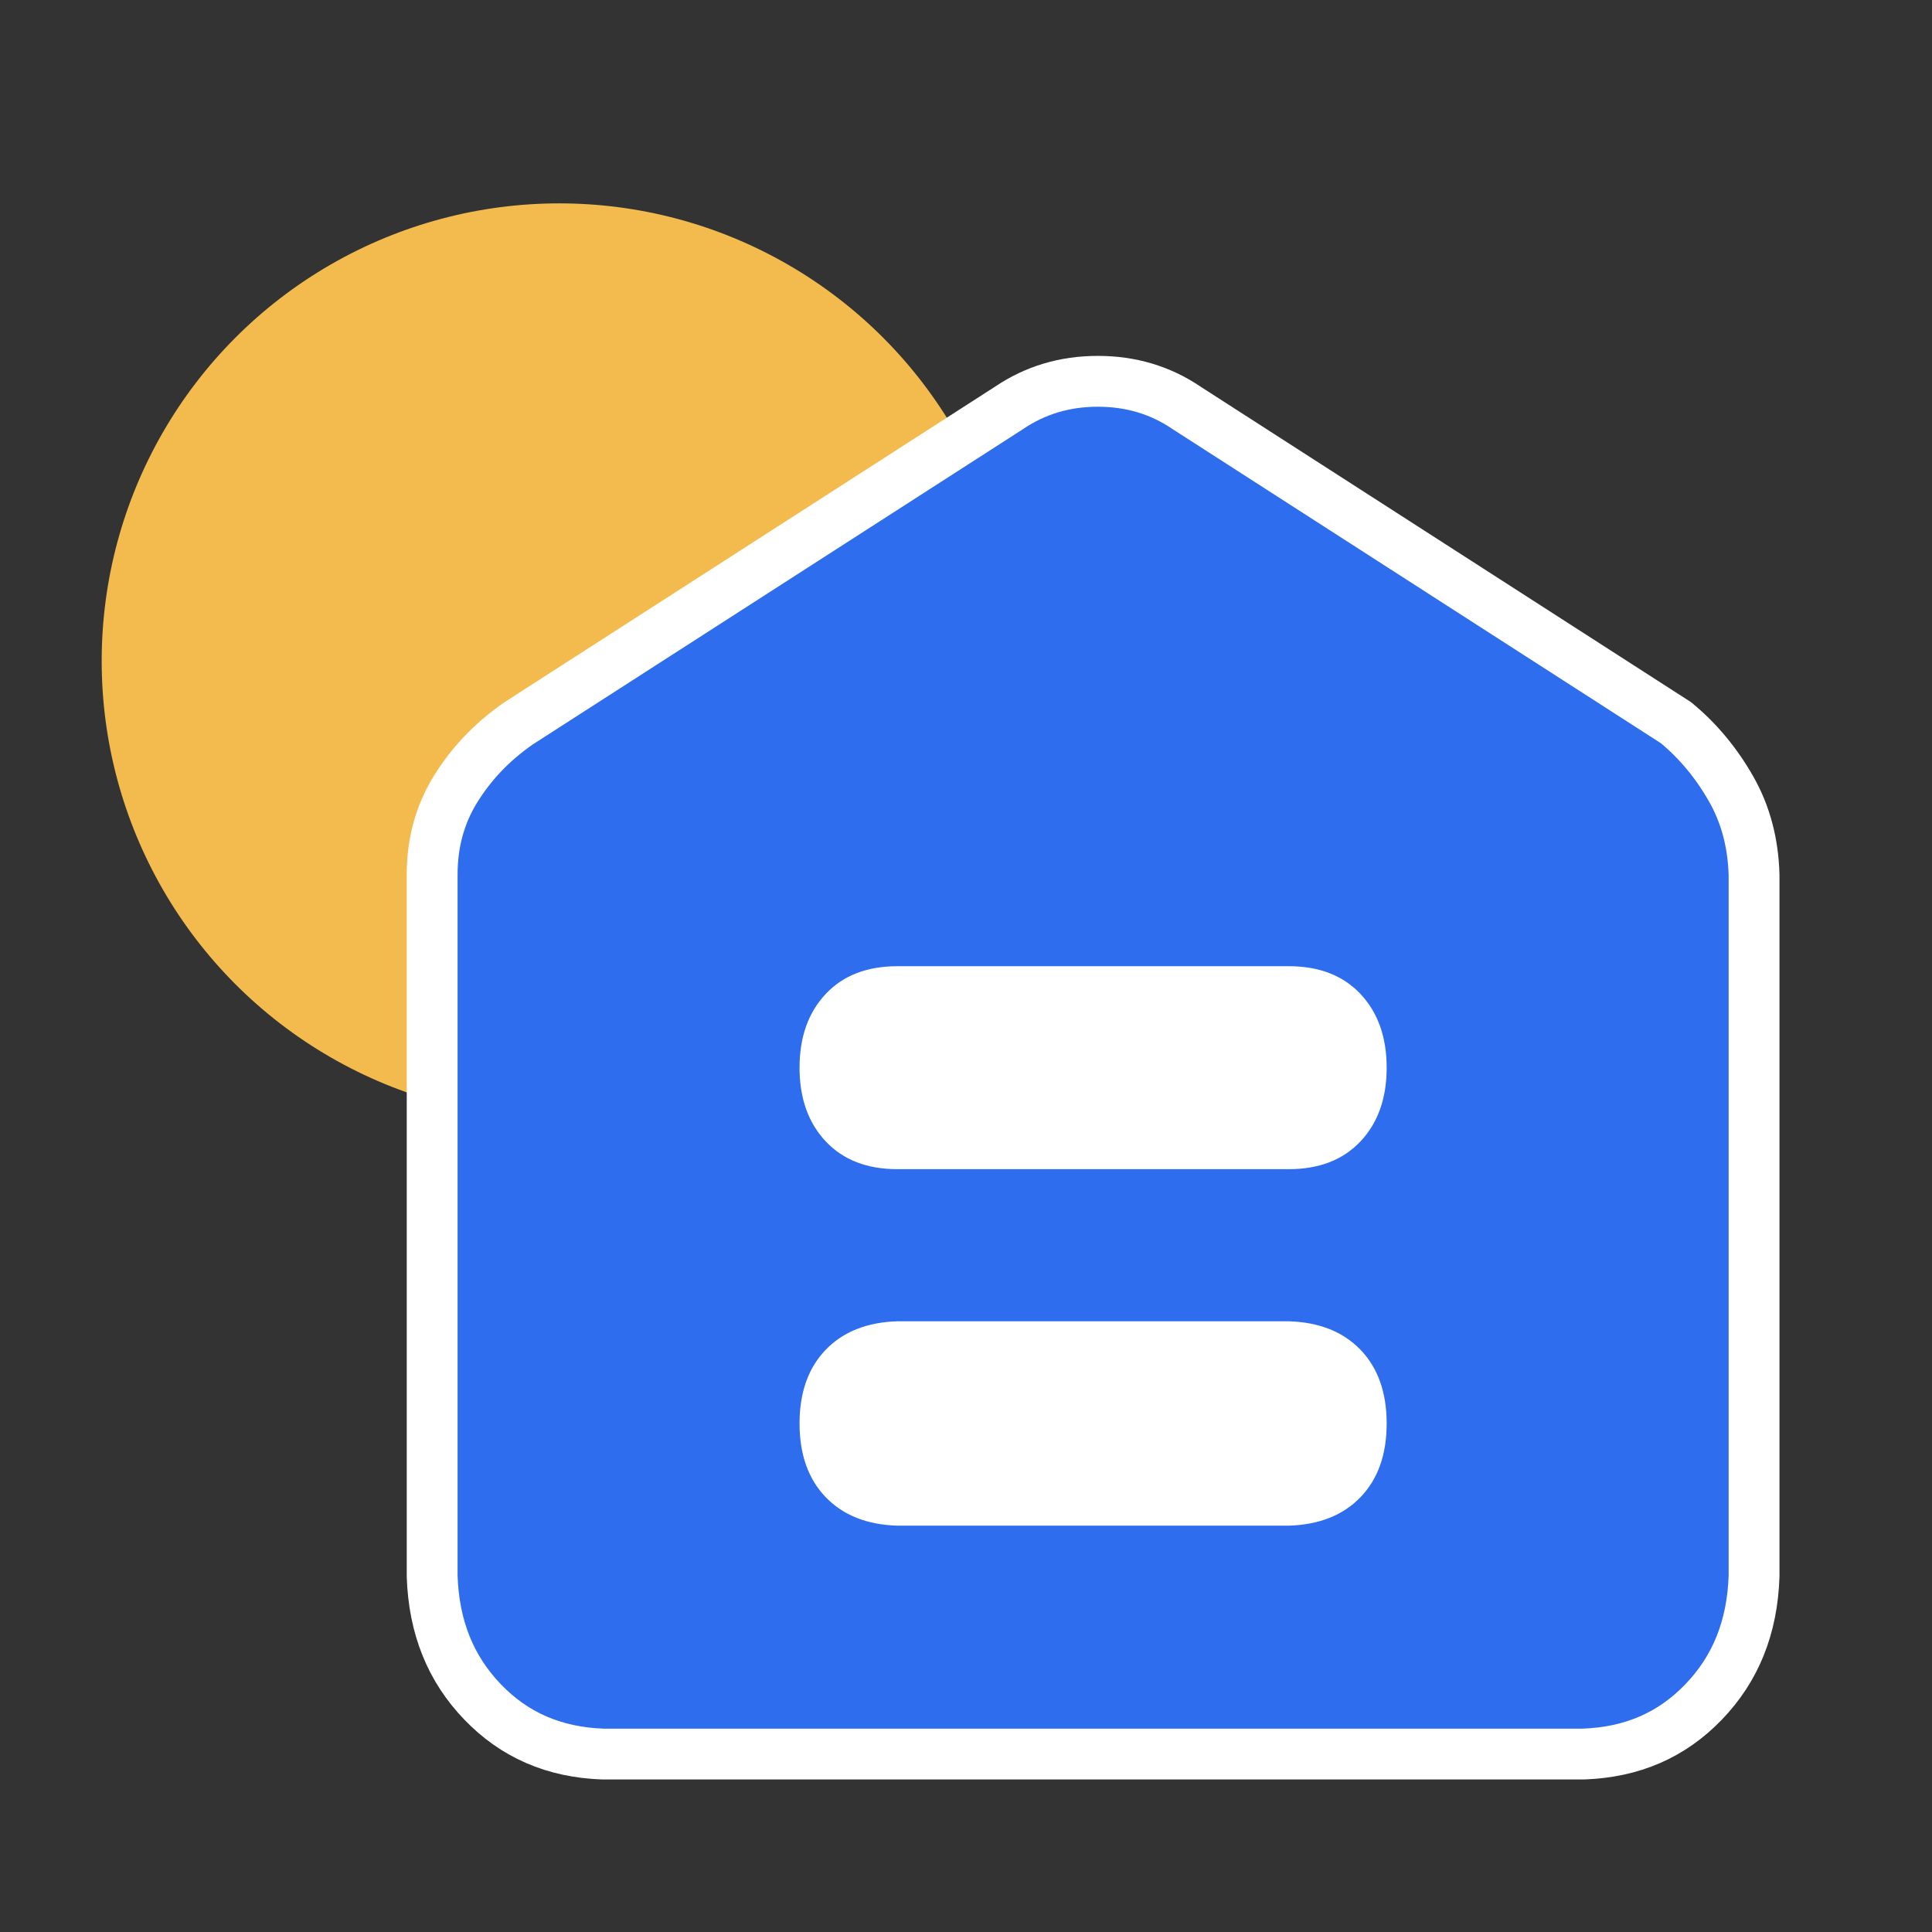 <svg width="38" height="38" viewBox="0 0 38 38" fill="none" xmlns="http://www.w3.org/2000/svg">
<rect x="0" y="0" width="38" height="38" fill="#333333" stroke="none"/>
<g id="&#229;&#137;&#141;&#231;&#189;&#174;&#228;&#187;&#147;&#230;&#156;&#141;&#229;&#138;&#161;">
<circle id="Ellipse 19" cx="11" cy="13" r="9" fill="#F3BB4E"/>
<path id="Vector" d="M9.494 33.477L9.494 33.477C8.868 32.828 8.533 32.014 8.5 31V17.2C8.5 16.576 8.653 16.024 8.953 15.533C9.265 15.024 9.679 14.588 10.202 14.226L19.846 8.023L19.846 8.023L19.853 8.018C20.366 7.674 20.94 7.5 21.593 7.5C22.244 7.5 22.819 7.673 23.331 8.017L23.331 8.017L23.339 8.023L32.965 14.215C33.396 14.571 33.758 15.005 34.05 15.519C34.331 16.013 34.482 16.572 34.5 17.207V31C34.467 32.014 34.132 32.828 33.506 33.477C32.882 34.125 32.105 34.466 31.142 34.5H11.858C10.895 34.466 10.117 34.124 9.494 33.477Z" fill="#2D6DEE" stroke="white"/>
<path id="Vector_2" d="M26.759 22.45C27.102 22.086 27.274 21.602 27.274 21C27.274 20.398 27.102 19.916 26.759 19.55C26.416 19.186 25.945 19.004 25.349 19.004H17.651C17.053 19.004 16.582 19.186 16.241 19.55C15.898 19.914 15.726 20.398 15.726 21C15.726 21.602 15.898 22.084 16.241 22.45C16.584 22.814 17.053 22.996 17.651 22.996H25.349C25.945 22.996 26.416 22.814 26.759 22.45ZM26.759 29.448C27.102 29.092 27.274 28.61 27.274 27.998C27.274 27.388 27.102 26.904 26.759 26.548C26.416 26.192 25.945 26.006 25.349 25.988H17.651C17.053 26.006 16.582 26.194 16.241 26.548C15.899 26.902 15.726 27.386 15.726 27.998C15.726 28.608 15.898 29.092 16.241 29.448C16.584 29.804 17.053 29.99 17.651 30.008H25.349C25.945 29.99 26.416 29.804 26.759 29.448Z" fill="white"/>
</g>
</svg>
